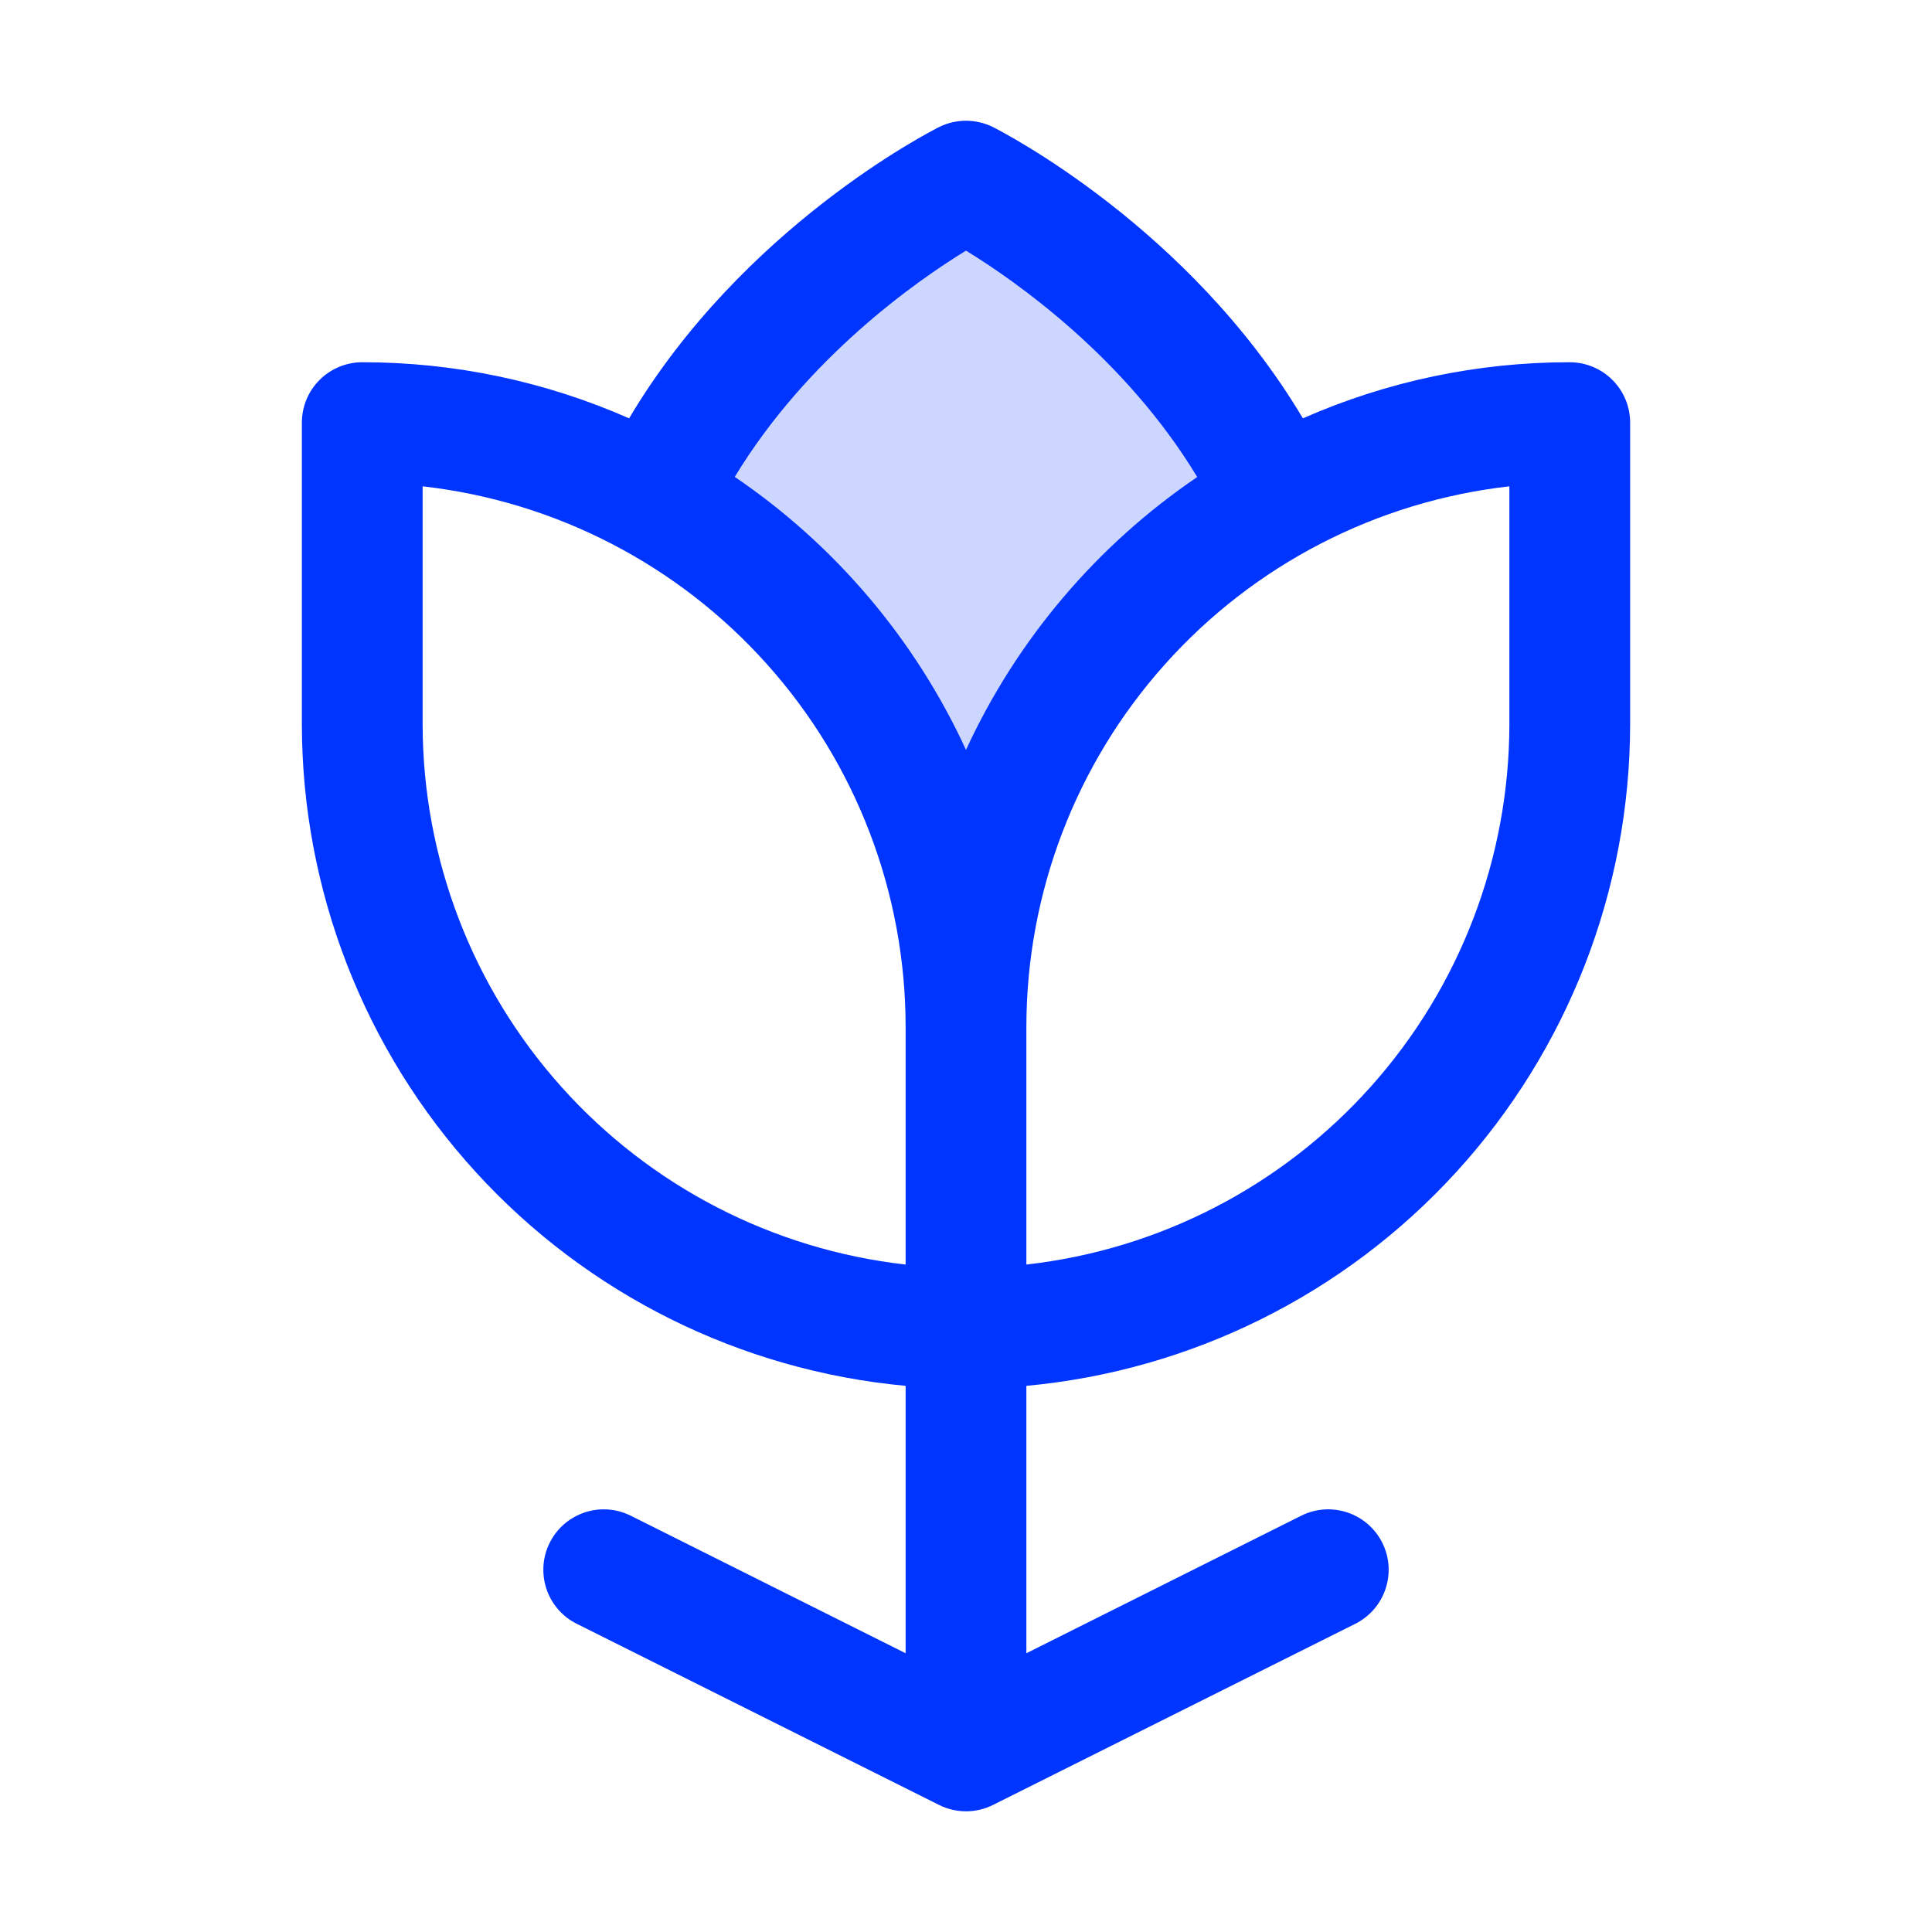 <svg width="32" height="32" viewBox="0 0 32 32" fill="none" xmlns="http://www.w3.org/2000/svg">
<path opacity="0.2" d="M21.154 8.25C19.592 9.115 18.29 10.383 17.384 11.922C16.477 13.461 15.999 15.214 16 17C16 15.214 15.523 13.461 14.616 11.922C13.71 10.383 12.408 9.115 10.846 8.25C12.5 4.75 16 3 16 3C16 3 19.5 4.75 21.154 8.25Z" fill="#0035FF"/>
<path d="M26 6C24.478 5.999 22.973 6.315 21.58 6.929C19.692 3.758 16.59 2.179 16.448 2.105C16.309 2.036 16.155 2 16 2C15.845 2 15.691 2.036 15.553 2.105C15.41 2.178 12.303 3.758 10.42 6.929C9.027 6.315 7.522 5.999 6 6C5.735 6 5.48 6.106 5.293 6.293C5.105 6.481 5 6.735 5 7V12C5.003 14.743 6.03 17.387 7.88 19.413C9.729 21.439 12.268 22.701 15 22.954V27.383L10.447 25.105C10.33 25.047 10.202 25.011 10.071 25.002C9.94 24.993 9.808 25.009 9.684 25.051C9.559 25.093 9.444 25.158 9.344 25.244C9.245 25.33 9.164 25.435 9.105 25.553C9.046 25.67 9.011 25.798 9.002 25.929C8.993 26.06 9.009 26.192 9.051 26.317C9.092 26.441 9.158 26.557 9.244 26.656C9.33 26.755 9.435 26.837 9.553 26.895L15.553 29.895C15.691 29.965 15.845 30.001 16 30.001C16.155 30.001 16.309 29.965 16.448 29.895L22.448 26.895C22.685 26.776 22.865 26.568 22.949 26.317C23.033 26.065 23.014 25.79 22.895 25.553C22.776 25.315 22.568 25.135 22.316 25.051C22.065 24.967 21.79 24.986 21.552 25.105L17 27.383V22.954C19.732 22.701 22.271 21.439 24.12 19.413C25.97 17.387 26.997 14.743 27 12V7C27 6.735 26.895 6.481 26.707 6.293C26.52 6.106 26.265 6 26 6ZM16 4.151C16.831 4.661 18.635 5.925 19.83 7.901C18.166 9.031 16.842 10.594 16 12.42C15.159 10.593 13.835 9.029 12.17 7.899C13.366 5.925 15.169 4.661 16 4.151ZM7 12V8.055C9.199 8.304 11.23 9.353 12.705 11.003C14.181 12.652 14.997 14.787 15 17V20.945C12.801 20.697 10.77 19.648 9.295 17.998C7.819 16.348 7.003 14.213 7 12ZM25 12C24.997 14.213 24.181 16.348 22.705 17.998C21.23 19.648 19.199 20.697 17 20.945V17C17.003 14.787 17.819 12.652 19.295 11.003C20.77 9.353 22.801 8.304 25 8.055V12Z" fill="#0035FF"/>
</svg>
